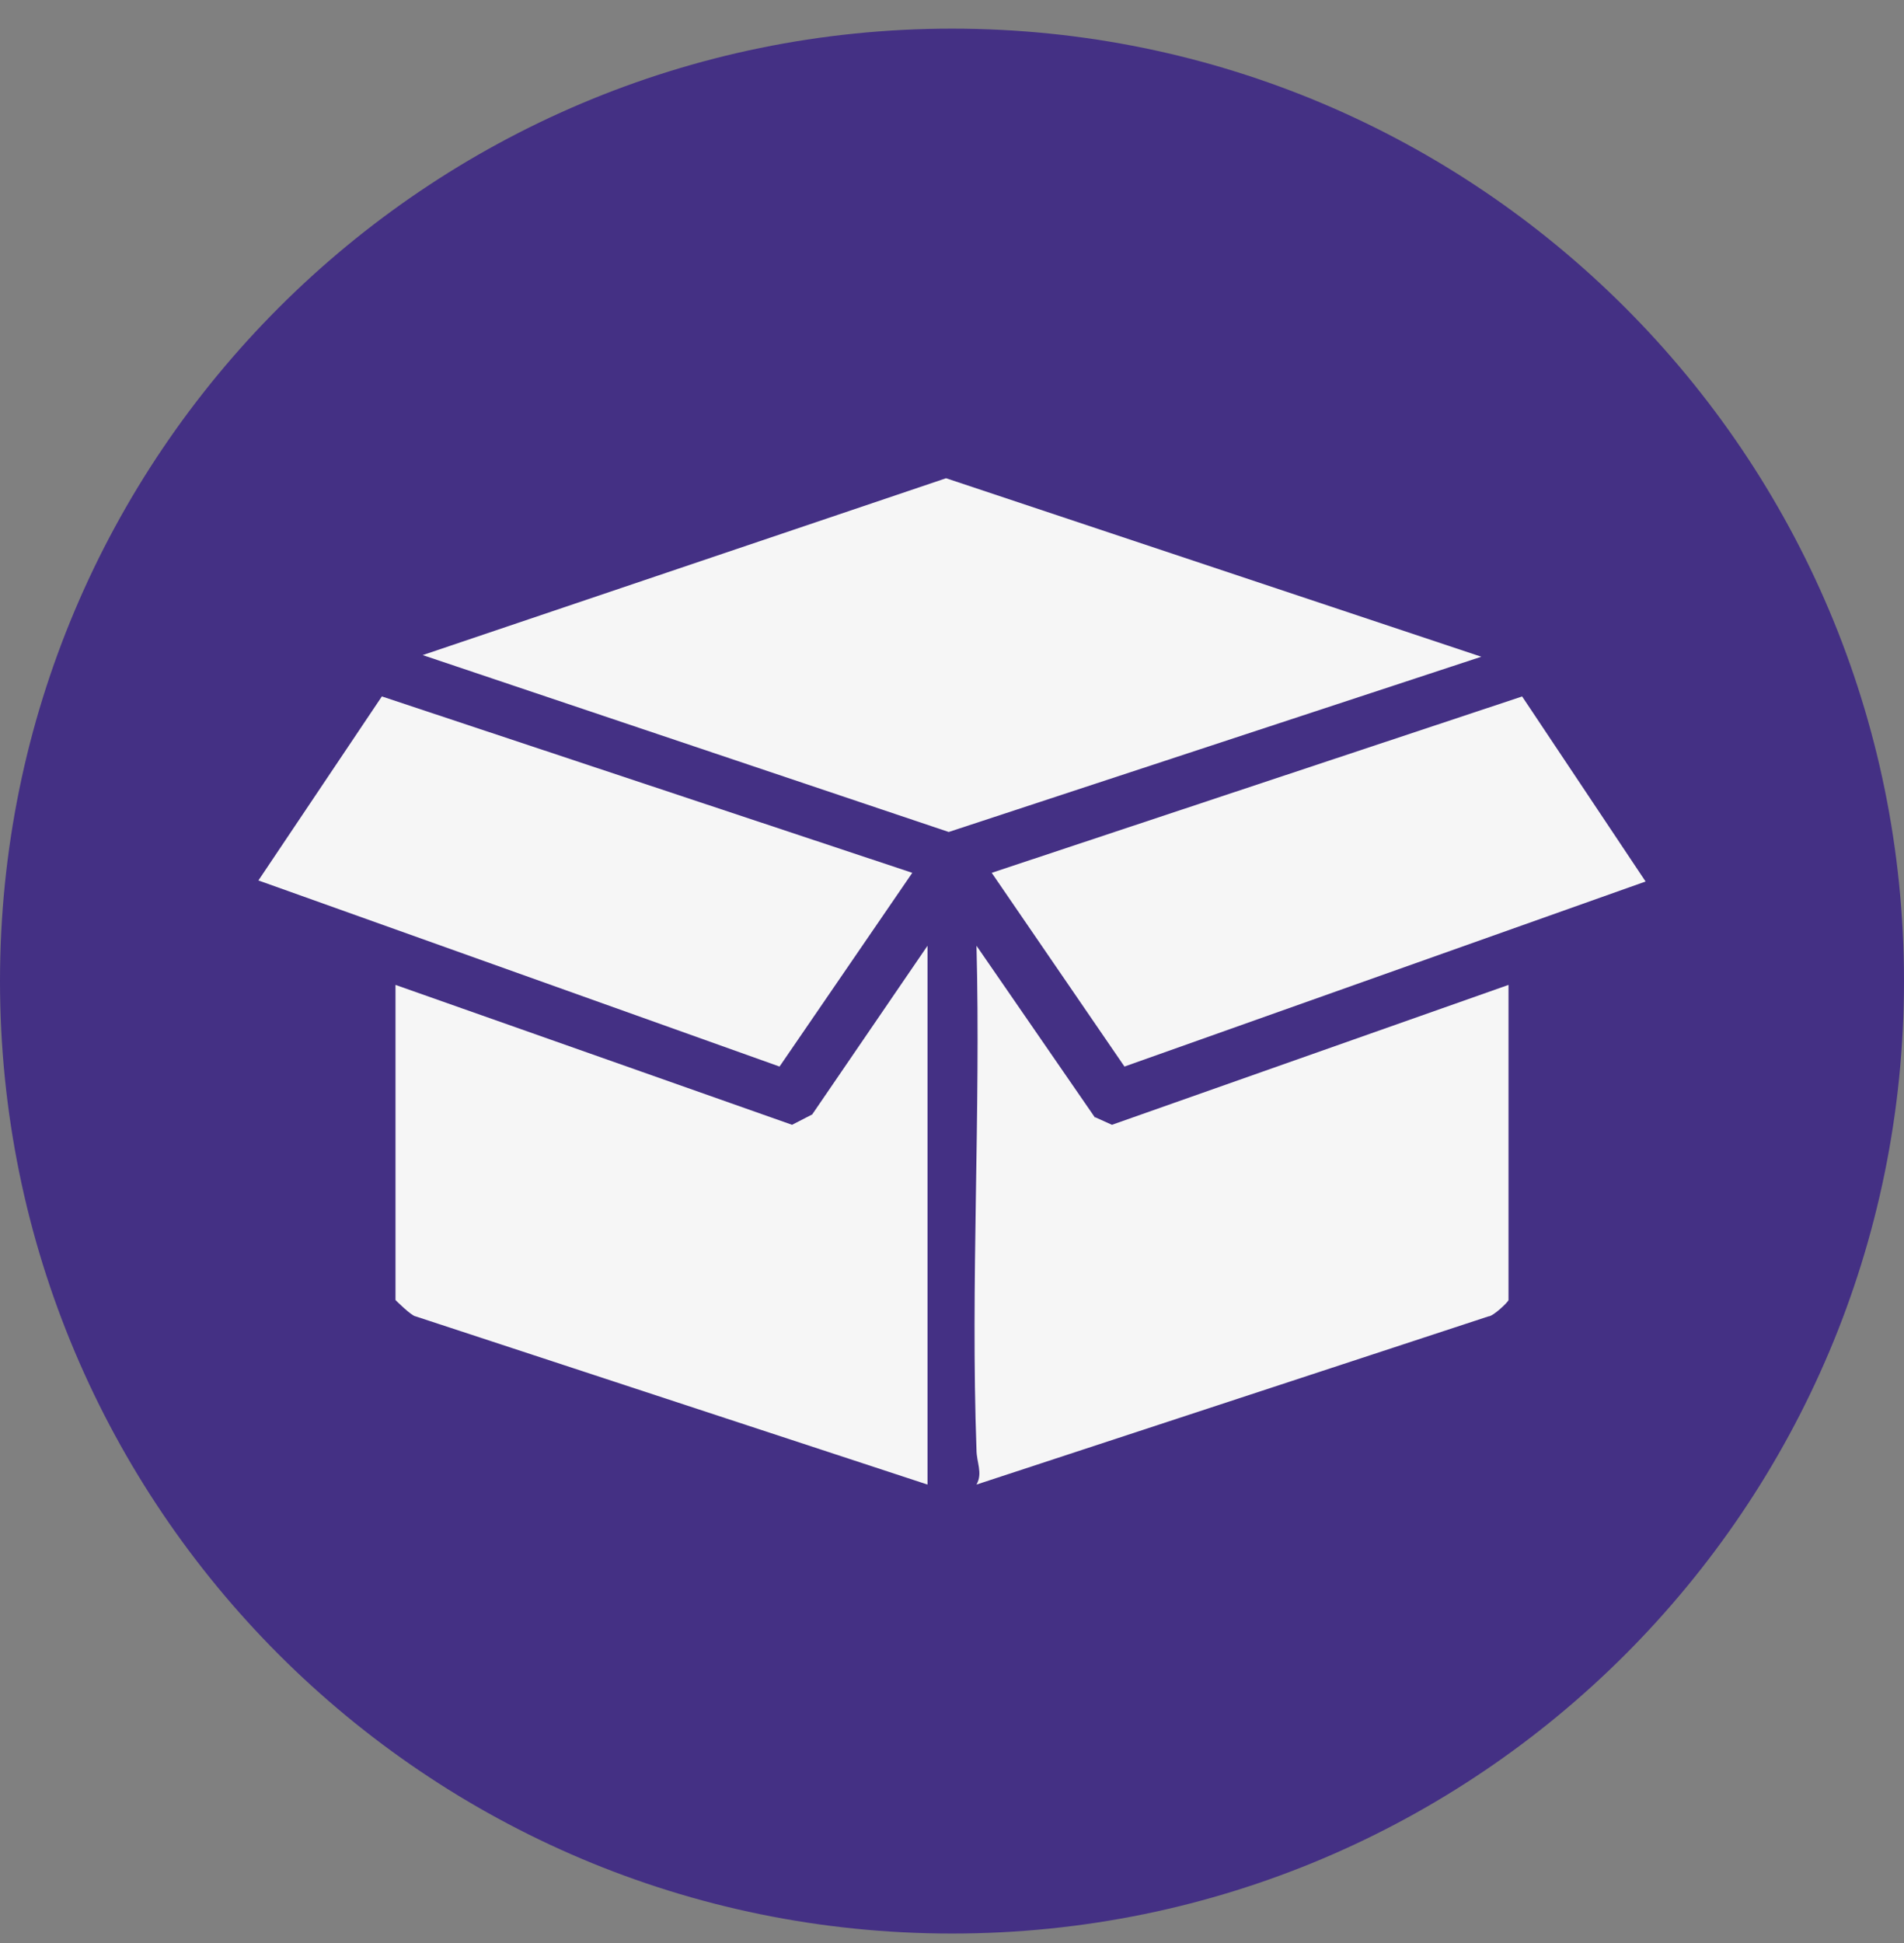 <svg xmlns="http://www.w3.org/2000/svg" width="50" height="51" fill="none"><rect width="100%" height="100%" fill="#808080" stroke="none"/><g clip-path="url(#a)"><path fill="#443084" d="M25 50.752c13.807 0 25-11.192 25-25 0-13.807-11.193-25-25-25s-25 11.193-25 25c0 13.808 11.193 25 25 25Z"/><path fill="#F6F6F6" d="m20.8 29.524-10.414-3.672v8.272s.414.414.528.428l13.443 4.415V24.824l-3.028 4.428-.529.272ZM28.757 29.338l-3.114-4.514c.114 4.386-.158 8.843 0 13.229 0 .328.171.614 0 .914l13.443-4.414c.128 0 .528-.386.528-.429v-8.272L29.2 29.524l-.443-.2v.014Z"/><path fill="#F6F6F6" d="m29.529 27.995 13.685-4.857-3.242-4.857-13.929 4.629 3.486 5.085ZM23.957 22.91 10.028 18.28 6.786 23.11l13.685 4.885 3.486-5.085ZM24.843 12.553 11.1 17.195l13.814 4.643 13.986-4.6-14.057-4.685Z"/></g><defs><clipPath id="a"><path fill="#fff" d="M0 .752h50v50H0z"/></clipPath></defs></svg>